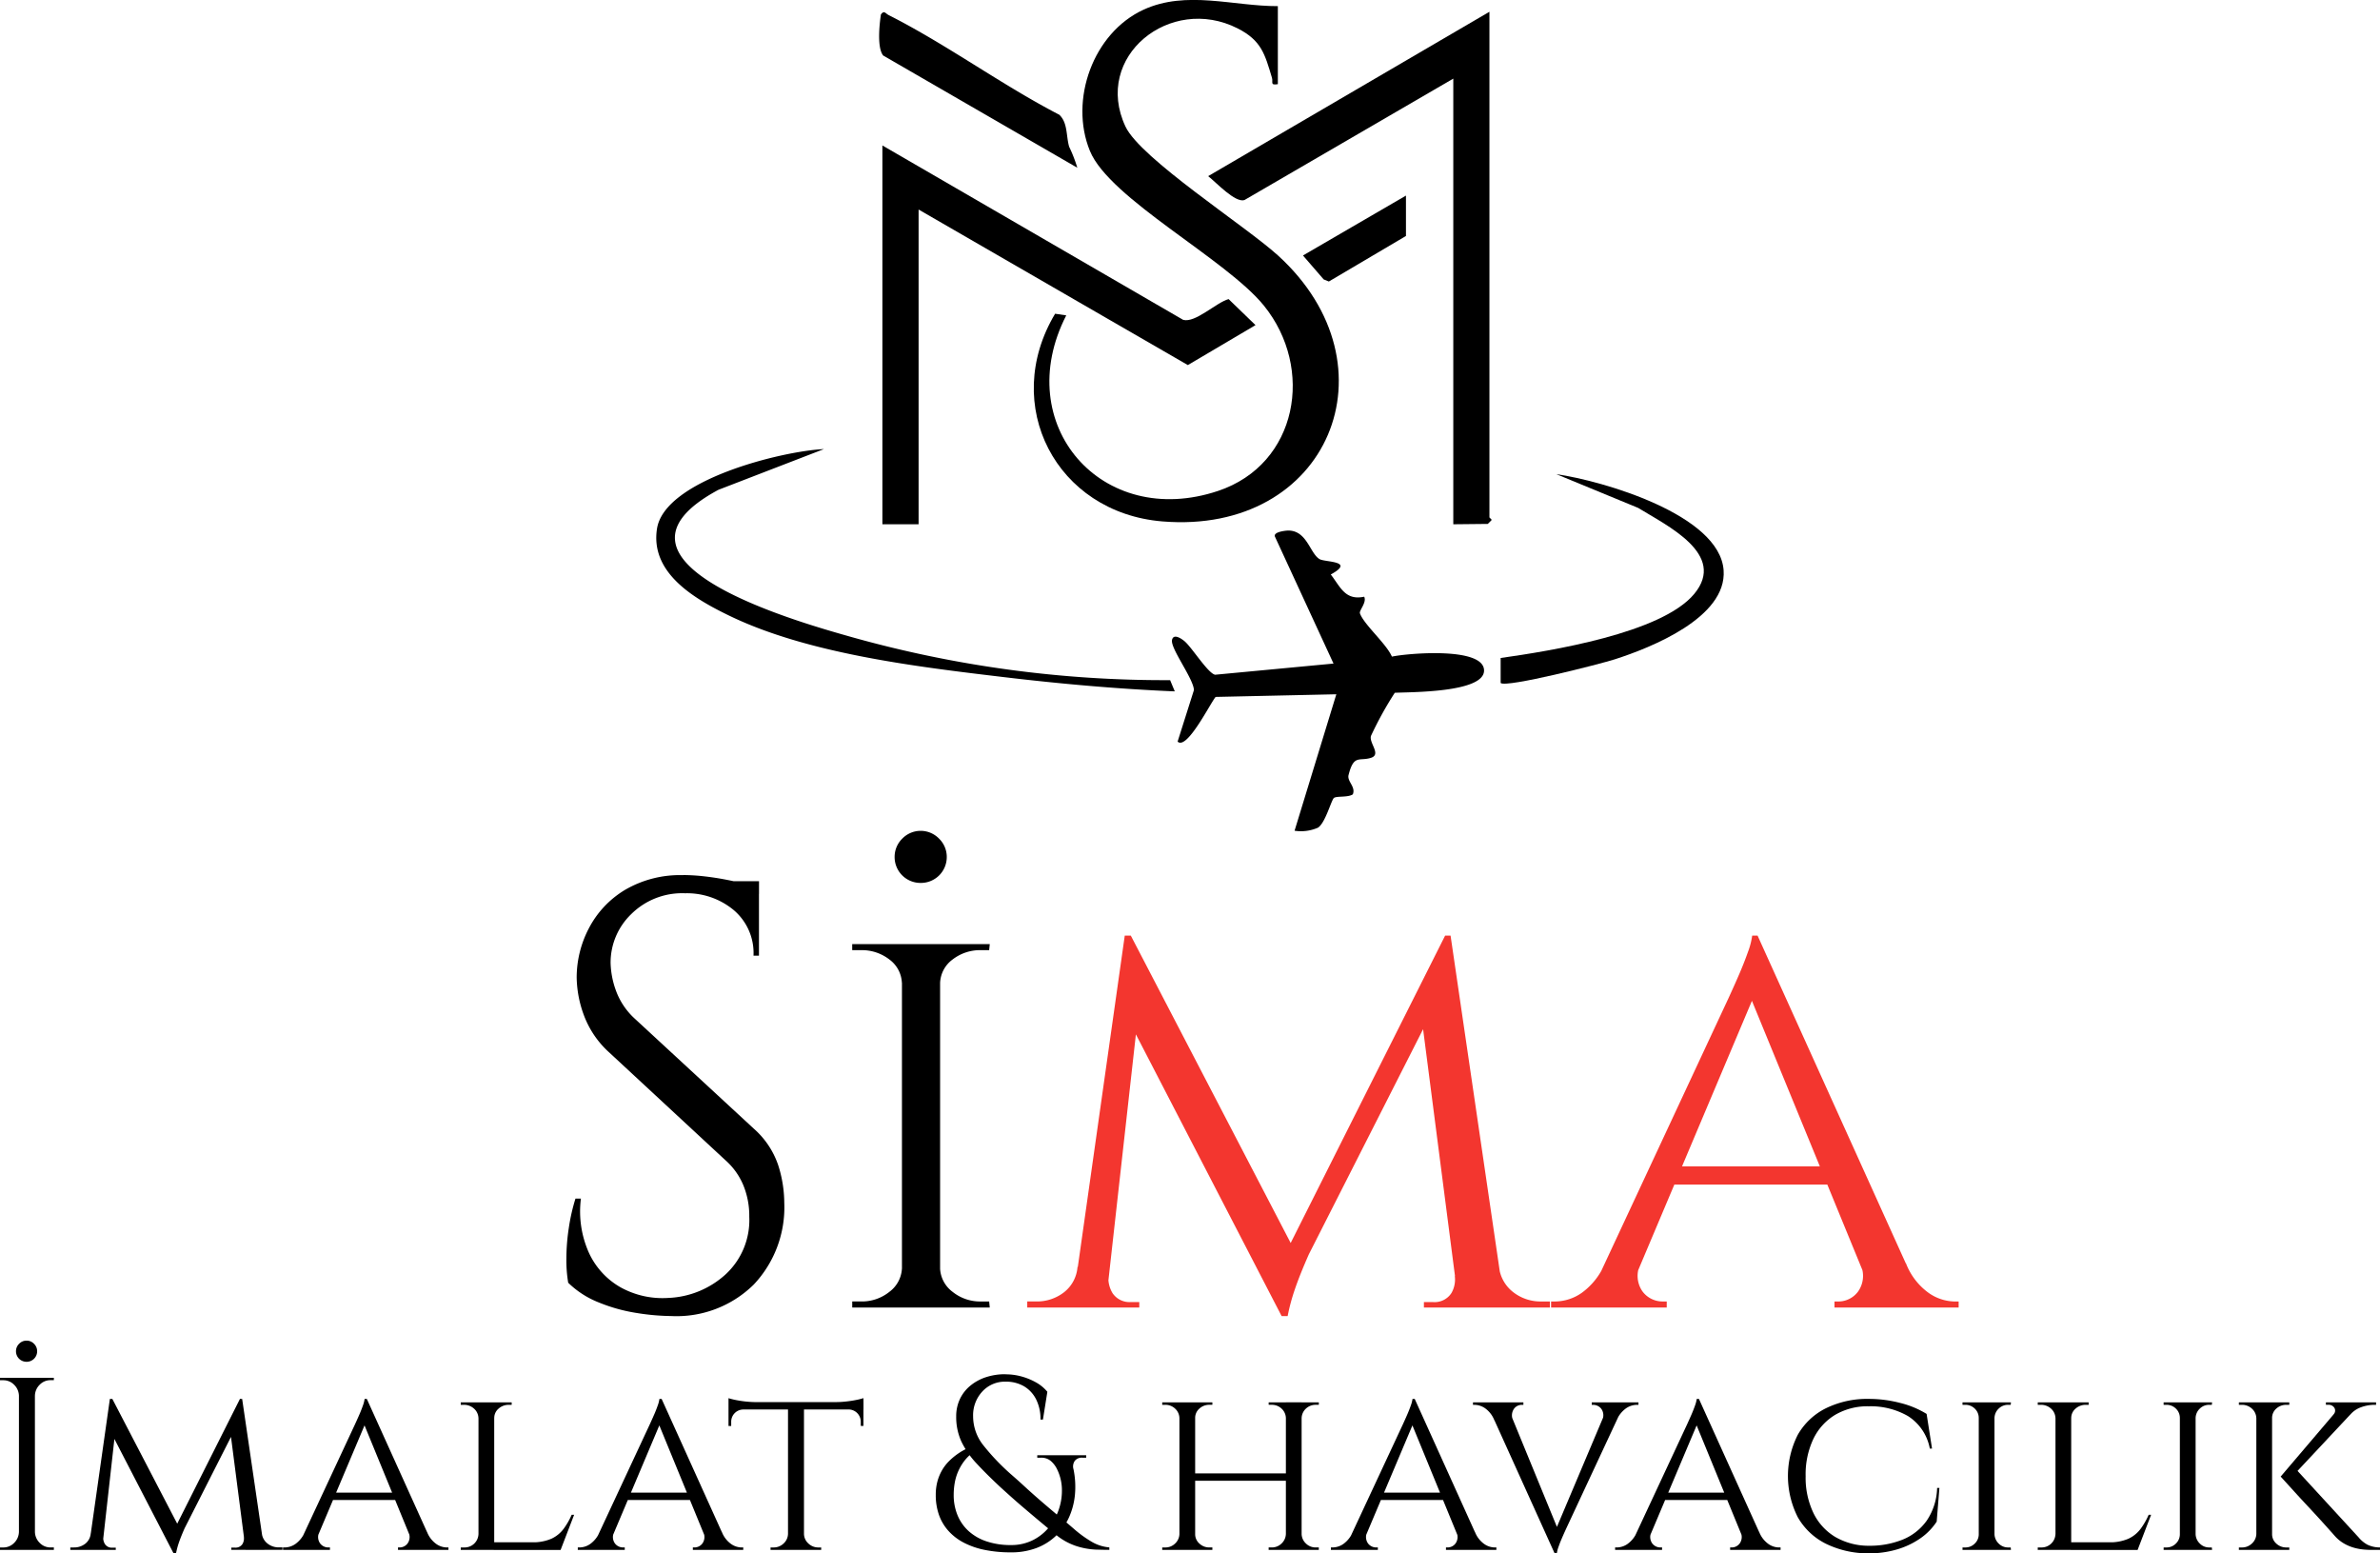 <svg xmlns="http://www.w3.org/2000/svg" width="187.144" height="122.121" viewBox="0 0 187.144 122.121">
  <g id="Group_61" data-name="Group 61" transform="translate(3620.65 3060.015)">
    <g id="Group_5" data-name="Group 5" transform="translate(-3620.65 -2994.697)">
      <path id="Path_1" data-name="Path 1" d="M1.547,7906.223H1.489a1.246,1.246,0,0,0-.377-.86,1.174,1.174,0,0,0-.86-.357H0v-.193H1.547Zm0,10.711v1.411H0v-.193H.251a1.174,1.174,0,0,0,.86-.357,1.245,1.245,0,0,0,.377-.86Zm.541-13.379a.825.825,0,0,1-.831-.831.81.81,0,0,1,.242-.58.787.787,0,0,1,.59-.251.788.788,0,0,1,.59.251.812.812,0,0,1,.242.58.825.825,0,0,1-.831.831m.657,14.79H1.489v-13.533H2.745Zm-.058-12.122v-1.411H4.234V7905H3.983a1.173,1.173,0,0,0-.86.357,1.244,1.244,0,0,0-.377.86Zm0,10.711h.058a1.243,1.243,0,0,0,.377.86,1.173,1.173,0,0,0,.86.357h.251v.193H2.687Z" transform="translate(0 -7861.813)"/>
      <path id="Path_2" data-name="Path 2" d="M429.584,8266.789v1.295h-2.011v-.193h.29a1.4,1.4,0,0,0,.88-.289,1.138,1.138,0,0,0,.435-.812Zm1.1-10.575h.193l.387,1.141-1.2,10.729H429Zm-.522,10.865a.934.934,0,0,0,.135.551.652.652,0,0,0,.58.28h.271v.174h-1.1v-1Zm.715-10.865,5.259,10.111-.445,2.03-5.181-10.015Zm10.034,0,.174,1.257-4.524,8.912q-.29.658-.445,1.111a6.349,6.349,0,0,0-.232.861h-.193l-.271-1.219Zm.174,0,1.74,11.87h-1.469l-1.257-9.725.812-2.146Zm.135,10.865h.135v1h-1.121v-.174h.29a.64.64,0,0,0,.59-.29.864.864,0,0,0,.106-.541m1.025-.29h.387a1.19,1.19,0,0,0,.464.813,1.412,1.412,0,0,0,.87.289h.29v.193h-2.011Z" transform="translate(-422.044 -8211.553)"/>
      <path id="Path_3" data-name="Path 3" d="M1723.617,8266.673a.864.864,0,0,0,.058.9.8.8,0,0,0,.619.318h.155v.193h-3.693v-.193h.155a1.505,1.505,0,0,0,.831-.28,2.21,2.21,0,0,0,.735-.937Zm3.731-10.459.135,1.334-4.427,10.479h-1.218l4.582-9.821c.142-.31.261-.576.358-.8s.184-.448.261-.667a2.413,2.413,0,0,0,.135-.522Zm2.281,7.946h-5.123v-.58h5.123Zm-2.281-7.946,5.317,11.755h-1.527l-4.118-10.034Zm3.267,10.459h1.469a2.089,2.089,0,0,0,.715.938,1.48,1.48,0,0,0,.812.28h.155v.193H1729.8v-.193h.155a.78.78,0,0,0,.6-.318.865.865,0,0,0,.058-.9" transform="translate(-1698.504 -8211.553)"/>
      <path id="Path_4" data-name="Path 4" d="M2803.081,8278.382h-.039a1.036,1.036,0,0,0-.348-.745,1.162,1.162,0,0,0-.812-.3h-.232v-.193h1.431Zm0,9.125.251,1.237h-1.682v-.193h.271a1.09,1.09,0,0,0,1.122-1.044Zm1.2,1.237h-1.237v-11.6h1.237Zm-.058-10.362v-1.237h1.431v.193h-.232a1.171,1.171,0,0,0-.8.3.956.956,0,0,0-.338.745Zm5.259,9.763-.039.6h-5.2v-.6Zm1.083-2.165-1.063,2.765h-2.938l.657-.6a3.646,3.646,0,0,0,1.556-.28,2.513,2.513,0,0,0,.957-.773,5.613,5.613,0,0,0,.638-1.111Z" transform="translate(-2765.42 -8232.212)"/>
      <path id="Path_5" data-name="Path 5" d="M3516.137,8266.673a.864.864,0,0,0,.058.9.8.8,0,0,0,.619.318h.155v.193h-3.693v-.193h.155a1.5,1.5,0,0,0,.831-.28,2.212,2.212,0,0,0,.735-.937Zm3.731-10.459.135,1.334-4.427,10.479h-1.218l4.582-9.821c.142-.31.261-.576.358-.8s.184-.448.261-.667a2.4,2.4,0,0,0,.135-.522Zm2.281,7.946h-5.123v-.58h5.123Zm-2.281-7.946,5.316,11.755h-1.527l-4.118-10.034Zm3.267,10.459h1.469a2.089,2.089,0,0,0,.715.938,1.48,1.48,0,0,0,.812.28h.155v.193h-3.963v-.193h.155a.78.78,0,0,0,.6-.318.865.865,0,0,0,.058-.9" transform="translate(-3467.843 -8211.553)"/>
      <path id="Path_6" data-name="Path 6" d="M4429.73,8251.73a5.385,5.385,0,0,0,.532.136,8.578,8.578,0,0,0,1.633.174l-2.165.193Zm10.614.89H4429.73v-.58h10.614Zm-9.435-.039v.039a.958.958,0,0,0-.967.986v.309h-.212v-1.334Zm3.538,9.841v1.237h-1.412v-.193h.232a1.116,1.116,0,0,0,.792-.31,1.047,1.047,0,0,0,.348-.734Zm1.218,1.237h-1.256v-11.542h1.256Zm-.058-1.237h.058a1.043,1.043,0,0,0,.348.734,1.116,1.116,0,0,0,.792.31h.213v.193h-1.411Zm4.736-10.691v.5l-2.165-.193a7.456,7.456,0,0,0,.821-.049c.29-.032.558-.073.8-.125a5.319,5.319,0,0,0,.541-.136m0,.851v1.334h-.212v-.309a.958.958,0,0,0-.967-.986v-.039Z" transform="translate(-4372.446 -8207.127)"/>
      <path id="Path_7" data-name="Path 7" d="M5700.846,8114.154a6.87,6.87,0,0,1,.116,2.03,5.611,5.611,0,0,1-.474,1.789,4.676,4.676,0,0,1-1.025,1.44,4.537,4.537,0,0,1-1.537.957,5.575,5.575,0,0,1-1.992.338,10.207,10.207,0,0,1-2.059-.193,6.232,6.232,0,0,1-1.653-.57,4.281,4.281,0,0,1-1.208-.928,3.743,3.743,0,0,1-.744-1.257,4.664,4.664,0,0,1-.251-1.576,4.018,4.018,0,0,1,.125-1.034,3.66,3.66,0,0,1,.358-.88,3.424,3.424,0,0,1,.551-.725,5.207,5.207,0,0,1,.705-.589,4.782,4.782,0,0,1,.832-.464l.271.426a3.444,3.444,0,0,0-.658.686,4.049,4.049,0,0,0-.445.792,3.977,3.977,0,0,0-.251.87,5.449,5.449,0,0,0-.078.918,4.14,4.14,0,0,0,.3,1.6,3.459,3.459,0,0,0,.87,1.247,3.983,3.983,0,0,0,1.411.812,5.887,5.887,0,0,0,1.923.29,3.745,3.745,0,0,0,1.75-.4,3.884,3.884,0,0,0,1.276-1.044,4.583,4.583,0,0,0,.976-3.035,3.714,3.714,0,0,0-.387-1.5,1.974,1.974,0,0,0-.493-.638,1.15,1.15,0,0,0-.764-.251H5698v-.193h3.847v.193h-.29a.7.7,0,0,0-.608.251.777.777,0,0,0-.106.638m-5.336-7.443a4.683,4.683,0,0,1,1.276.174,5.011,5.011,0,0,1,1.141.474,3.111,3.111,0,0,1,.87.725l-.348,2.185h-.193a3.412,3.412,0,0,0-.348-1.6,2.5,2.5,0,0,0-.957-1.024,2.8,2.8,0,0,0-1.44-.357,2.4,2.4,0,0,0-1.827.773,2.741,2.741,0,0,0-.725,1.952,3.662,3.662,0,0,0,.792,2.262,17.8,17.8,0,0,0,2.281,2.378q.425.368.938.841t1.179,1.054q.668.58,1.5,1.276.619.5,1.266,1.063a9.154,9.154,0,0,0,1.334.967,3.275,3.275,0,0,0,1.421.464v.193c-.245,0-.6-.006-1.054-.02a5.84,5.84,0,0,1-1.518-.271,4.9,4.9,0,0,1-1.662-.928q-.735-.6-1.344-1.112t-1.121-.947q-.513-.435-.957-.832t-.87-.783q-1.122-1.043-1.9-1.885a6.812,6.812,0,0,1-1.2-1.721,4.623,4.623,0,0,1-.415-2,3.153,3.153,0,0,1,.271-1.314,3.016,3.016,0,0,1,.783-1.044,3.744,3.744,0,0,1,1.228-.7,4.832,4.832,0,0,1,1.6-.251" transform="translate(-5616.438 -8063.983)"/>
      <path id="Path_8" data-name="Path 8" d="M7068.343,8278.381h-.059a1.043,1.043,0,0,0-.338-.744,1.1,1.1,0,0,0-.783-.3h-.231v-.193h1.411Zm0,9.125v1.237h-1.411v-.192h.231a1.083,1.083,0,0,0,.783-.31,1.058,1.058,0,0,0,.338-.735Zm1.179,1.237h-1.238v-11.6h1.238Zm7.328-5.433h-7.54v-.58h7.54Zm-7.386-4.93v-1.237h1.411v.193h-.232a1.133,1.133,0,0,0-.792.3.965.965,0,0,0-.329.744Zm0,9.125h.058a.975.975,0,0,0,.329.735,1.115,1.115,0,0,0,.792.31h.232v.192h-1.411Zm7.25-9.125h-.058a1.048,1.048,0,0,0-.339-.744,1.1,1.1,0,0,0-.783-.3h-.232v-.193h1.411Zm0,9.125v1.237H7075.3v-.192h.232a1.082,1.082,0,0,0,.783-.31,1.063,1.063,0,0,0,.339-.735Zm1.179,1.237h-1.237v-11.6h1.237Zm-.058-10.362v-1.237h1.411v.193h-.231a1.1,1.1,0,0,0-.783.3,1.046,1.046,0,0,0-.338.744Zm0,9.125h.058a1.06,1.06,0,0,0,.338.735,1.083,1.083,0,0,0,.783.31h.231v.192h-1.411Z" transform="translate(-6975.544 -8232.212)"/>
      <path id="Path_9" data-name="Path 9" d="M8095.359,8266.673a.865.865,0,0,0,.058.9.8.8,0,0,0,.619.318h.155v.193H8092.5v-.193h.155a1.507,1.507,0,0,0,.832-.28,2.209,2.209,0,0,0,.734-.937Zm3.731-10.459.136,1.334-4.428,10.479h-1.218l4.582-9.821c.142-.31.261-.576.357-.8s.184-.448.261-.667a2.413,2.413,0,0,0,.136-.522Zm2.281,7.946h-5.123v-.58h5.123Zm-2.281-7.946,5.316,11.755h-1.527l-4.118-10.034Zm3.268,10.459h1.469a2.086,2.086,0,0,0,.716.938,1.478,1.478,0,0,0,.812.28h.155v.193h-3.963v-.193h.155a.779.779,0,0,0,.6-.318.865.865,0,0,0,.059-.9" transform="translate(-7987.848 -8211.553)"/>
      <path id="Path_10" data-name="Path 10" d="M8959.777,8278.556h-1.47a2.091,2.091,0,0,0-.715-.937,1.492,1.492,0,0,0-.812-.28h-.154v-.193h3.963v.193h-.154a.755.755,0,0,0-.59.318.908.908,0,0,0-.067.9m3.268,10.459-5.317-11.755h1.527l4.118,10.034Zm0,0-.136-1.333,4.427-10.479h1.219l-4.582,9.821q-.214.464-.357.8c-.1.226-.184.447-.262.667a2.325,2.325,0,0,0-.135.521Zm3.73-10.459a.863.863,0,0,0-.058-.9.8.8,0,0,0-.618-.318h-.136v-.193h3.673v.193h-.154a1.512,1.512,0,0,0-.831.28,2.2,2.2,0,0,0-.734.938Z" transform="translate(-8840.802 -8232.212)"/>
      <path id="Path_11" data-name="Path 11" d="M9823.616,8266.673a.865.865,0,0,0,.058.9.8.8,0,0,0,.619.318h.154v.193h-3.692v-.193h.154a1.507,1.507,0,0,0,.832-.28,2.209,2.209,0,0,0,.734-.937Zm3.731-10.459.135,1.334-4.427,10.479h-1.218l4.582-9.821c.141-.31.261-.576.357-.8s.184-.448.261-.667a2.472,2.472,0,0,0,.136-.522Zm2.281,7.946h-5.123v-.58h5.123Zm-2.281-7.946,5.316,11.755h-1.527l-4.118-10.034Zm3.267,10.459h1.47a2.086,2.086,0,0,0,.716.938,1.478,1.478,0,0,0,.812.28h.154v.193H9829.8v-.193h.154a.781.781,0,0,0,.6-.318.863.863,0,0,0,.058-.9" transform="translate(-9693.756 -8211.553)"/>
      <path id="Path_12" data-name="Path 12" d="M10883.66,8263.213l-.213,2.648a4.794,4.794,0,0,1-1.314,1.334,6.364,6.364,0,0,1-1.836.86,7.708,7.708,0,0,1-2.166.3,7.561,7.561,0,0,1-3.393-.754,5.207,5.207,0,0,1-2.214-2.088,7.168,7.168,0,0,1,0-6.478,5.2,5.2,0,0,1,2.214-2.087,7.369,7.369,0,0,1,3.393-.735,9.744,9.744,0,0,1,2.416.31,7.277,7.277,0,0,1,2.107.87l.426,2.726h-.174a3.849,3.849,0,0,0-1.711-2.552,5.873,5.873,0,0,0-3.084-.773,5.026,5.026,0,0,0-2.639.667,4.464,4.464,0,0,0-1.721,1.895,6.523,6.523,0,0,0-.609,2.929,6.431,6.431,0,0,0,.609,2.891,4.443,4.443,0,0,0,1.73,1.895,5.217,5.217,0,0,0,2.648.687,6.925,6.925,0,0,0,2.619-.474,4.314,4.314,0,0,0,1.9-1.479,4.789,4.789,0,0,0,.832-2.59Z" transform="translate(-10731.161 -8211.553)"/>
      <path id="Path_13" data-name="Path 13" d="M11934.532,8278.381h-.058a1,1,0,0,0-.31-.744,1.042,1.042,0,0,0-.754-.3h-.213v-.193h1.334Zm0,9.125v1.237h-1.334v-.192h.213a1.027,1.027,0,0,0,.754-.31,1,1,0,0,0,.31-.735Zm1.18,1.237h-1.237v-11.6h1.237Zm-.039-10.362v-1.237h1.334l-.019.193h-.193a1.043,1.043,0,0,0-.755.3,1.061,1.061,0,0,0-.328.744Zm0,9.125h.039a1.076,1.076,0,0,0,.328.735,1.028,1.028,0,0,0,.755.31h.193l.019.192h-1.334Z" transform="translate(-11778.882 -8232.212)"/>
      <path id="Path_14" data-name="Path 14" d="M12392.106,8278.382h-.038a1.038,1.038,0,0,0-.348-.745,1.166,1.166,0,0,0-.812-.3h-.232v-.193h1.431Zm0,9.125.251,1.237h-1.682v-.193h.271a1.091,1.091,0,0,0,1.121-1.044Zm1.2,1.237h-1.236v-11.6h1.236Zm-.058-10.362v-1.237h1.431v.193h-.232a1.172,1.172,0,0,0-.8.3.958.958,0,0,0-.339.745Zm5.259,9.763-.039.6h-5.2v-.6Zm1.083-2.165-1.063,2.765h-2.939l.658-.6a3.648,3.648,0,0,0,1.557-.28,2.524,2.524,0,0,0,.957-.773,5.637,5.637,0,0,0,.638-1.111Z" transform="translate(-12230.443 -8232.212)"/>
      <path id="Path_15" data-name="Path 15" d="M13157.477,8278.381h-.059a1,1,0,0,0-.309-.744,1.044,1.044,0,0,0-.754-.3h-.213v-.193h1.334Zm0,9.125v1.237h-1.334v-.192h.213a1.029,1.029,0,0,0,.754-.31,1.008,1.008,0,0,0,.309-.735Zm1.18,1.237h-1.238v-11.6h1.238Zm-.039-10.362v-1.237h1.334l-.02.193h-.193a1.039,1.039,0,0,0-.754.3,1.053,1.053,0,0,0-.328.744Zm0,9.125h.039a1.068,1.068,0,0,0,.328.735,1.024,1.024,0,0,0,.754.31h.193l.02.192h-1.334Z" transform="translate(-12986.012 -8232.212)"/>
      <path id="Path_16" data-name="Path 16" d="M13615.031,8278.382h-.039a1.035,1.035,0,0,0-.348-.745,1.137,1.137,0,0,0-.793-.3h-.231v-.193h1.411Zm0,9.125v1.237h-1.411v-.193h.231a1.115,1.115,0,0,0,.793-.309,1.047,1.047,0,0,0,.348-.735Zm1.2,1.237h-1.238v-11.6h1.238Zm-.059-10.362v-1.237h1.411v.193h-.231a1.137,1.137,0,0,0-.793.3.97.97,0,0,0-.328.745Zm0,9.125h.059a.978.978,0,0,0,.328.735,1.14,1.14,0,0,0,.813.309h.212v.193h-1.411Zm6.979-10.228-5.337,5.7h-.908l4.854-5.7Zm-5.162,4.988,5.046,5.49a2.377,2.377,0,0,0,.7.58,2.277,2.277,0,0,0,.985.213v.193H13624q-.231,0-.57-.029a4.313,4.313,0,0,1-.734-.135,3.441,3.441,0,0,1-.793-.329,2.926,2.926,0,0,1-.744-.608q-.6-.677-1.083-1.209t-1.034-1.121q-.551-.589-1.034-1.121t-1.1-1.209Zm6.419-5.123v.193h-.078a3.123,3.123,0,0,0-1.111.193,2.009,2.009,0,0,0-.841.58l-1.315-.02a.422.422,0,0,0,.068-.513.527.527,0,0,0-.492-.241h-.175v-.193h3.944Z" transform="translate(-13437.573 -8232.212)"/>
      <path id="Path_17" data-name="Path 17" d="M3453.183,5071.382a15.367,15.367,0,0,1,1.643.1q.88.1,1.714.262t1.524.333a5.258,5.258,0,0,1,1.071.357v5.285h-.429a4.428,4.428,0,0,0-1.571-3.595,5.755,5.755,0,0,0-3.81-1.31,5.687,5.687,0,0,0-4.238,1.643,5.293,5.293,0,0,0-1.619,3.833,6.824,6.824,0,0,0,.4,2.119,5.57,5.57,0,0,0,1.5,2.262l9.381,8.667a6.671,6.671,0,0,1,1.9,2.857,9.9,9.9,0,0,1,.476,2.952,8.84,8.84,0,0,1-2.4,6.429,8.642,8.642,0,0,1-6.5,2.476,18.079,18.079,0,0,1-2.69-.238,13.17,13.17,0,0,1-3-.833,7.213,7.213,0,0,1-2.4-1.547,10.6,10.6,0,0,1-.143-1.905,16.1,16.1,0,0,1,.19-2.4,15,15,0,0,1,.524-2.31h.429a7.938,7.938,0,0,0,.619,4.238,6,6,0,0,0,2.5,2.738,6.811,6.811,0,0,0,3.738.833,7.11,7.11,0,0,0,4.5-1.834,5.809,5.809,0,0,0,1.881-4.547,6.329,6.329,0,0,0-.476-2.5,5.394,5.394,0,0,0-1.381-1.929l-9.143-8.477a7.437,7.437,0,0,1-2-2.928,8.86,8.86,0,0,1-.572-2.976,8.344,8.344,0,0,1,.953-3.857,7.6,7.6,0,0,1,2.833-3.023,8.559,8.559,0,0,1,4.6-1.167m5.952,1.476h-3.619v-1h3.619Z" transform="translate(-3399.456 -5067.906)"/>
      <path id="Path_18" data-name="Path 18" d="M5186.072,4814.522h-.143a2.4,2.4,0,0,0-.977-1.833,3.523,3.523,0,0,0-2.262-.738h-.667v-.476h4.047Zm0,22.476v3.047h-4.047v-.476h.667a3.447,3.447,0,0,0,2.262-.762,2.429,2.429,0,0,0,.977-1.809Zm1.333-30.333a2.032,2.032,0,0,1-2.047-2.048,2,2,0,0,1,.595-1.428,2.014,2.014,0,0,1,2.905,0,2,2,0,0,1,.6,1.428,2.032,2.032,0,0,1-2.048,2.048m1.524,33.381h-3v-28.571h3Zm-.143-25.523v-3.048h4.048l-.048.476h-.619a3.523,3.523,0,0,0-2.262.738,2.4,2.4,0,0,0-.976,1.833Zm0,22.476h.143a2.425,2.425,0,0,0,.976,1.809,3.448,3.448,0,0,0,2.262.762h.619l.048.476h-4.048Z" transform="translate(-5115.012 -4802.57)"/>
      <path id="Path_19" data-name="Path 19" d="M6251.167,5465.666v3.19h-4.952v-.477h.714a3.457,3.457,0,0,0,2.167-.714,2.792,2.792,0,0,0,1.071-2Zm2.715-26.048h.476l.953,2.81-2.953,26.429h-2.619Zm-1.286,26.762a2.3,2.3,0,0,0,.333,1.357,1.61,1.61,0,0,0,1.428.69h.667v.429h-2.714v-2.477Zm1.762-26.762,12.953,24.9-1.1,5-12.762-24.666Zm24.714,0,.429,3.1-11.143,21.953q-.714,1.619-1.095,2.738a15.583,15.583,0,0,0-.572,2.119h-.476l-.667-3Zm.429,0,4.286,29.238h-3.619l-3.095-23.953,2-5.286Zm.333,26.762h.333v2.477h-2.762v-.429h.714a1.576,1.576,0,0,0,1.453-.714,2.138,2.138,0,0,0,.262-1.333m2.523-.714h.952a2.925,2.925,0,0,0,1.143,2,3.485,3.485,0,0,0,2.143.714h.714v.477h-4.952Z" transform="translate(-6165.44 -5431.38)" fill="#f3362f"/>
      <path id="Path_20" data-name="Path 20" d="M9438.453,5465.38a2.128,2.128,0,0,0,.143,2.214,1.963,1.963,0,0,0,1.523.786h.381v.477h-9.095v-.477h.381a3.714,3.714,0,0,0,2.048-.69,5.451,5.451,0,0,0,1.81-2.31Zm9.19-25.762.333,3.286-10.9,25.81h-3l11.285-24.19q.524-1.143.881-1.976t.643-1.643a5.884,5.884,0,0,0,.334-1.286Zm5.619,19.571h-12.619v-1.429h12.619Zm-5.619-19.571,13.095,28.952h-3.762l-10.143-24.714Zm8.048,25.762h3.619a5.14,5.14,0,0,0,1.762,2.31,3.649,3.649,0,0,0,2,.69h.381v.477h-9.762v-.477h.381a1.927,1.927,0,0,0,1.477-.786,2.132,2.132,0,0,0,.143-2.214" transform="translate(-9309.441 -5431.38)" fill="#f3362f"/>
    </g>
    <g id="Group_4" data-name="Group 4" transform="translate(-3569.046 -3060.015)">
      <path id="Path_21" data-name="Path 21" d="M6271.88.489V6.62c-.64.1-.357-.148-.465-.51-.557-1.851-.821-2.923-2.7-3.877-5.3-2.687-11.4,2.225-8.816,7.721,1.185,2.52,9.431,7.806,11.988,10.129,9.52,8.651,3.983,21.989-9.088,20.912-8.356-.688-12.732-9.142-8.434-16.328l.876.129c-4.4,8.588,2.811,16.862,11.942,13.8,6.283-2.105,7.584-9.647,3.6-14.566-2.966-3.662-12.14-8.4-13.68-12.159-1.643-4.006.249-9.287,4.219-11.108,3.373-1.548,7.06-.266,10.561-.278" transform="translate(-6223.004 -0.002)"/>
      <path id="Path_22" data-name="Path 22" d="M7333.023,111.813V76.777L7316.6,86.324c-.723.235-2.215-1.378-2.851-1.881l22.116-12.922v39.745c0,.054.177.13.169.219l-.3.3Z" transform="translate(-7270.352 -70.596)"/>
      <path id="Path_23" data-name="Path 23" d="M5335.334,889.368v24.745h-2.847V884.331l23.647,13.708c.958.27,2.588-1.354,3.576-1.63l2.116,2.046-5.321,3.141Z" transform="translate(-5314.707 -872.895)"/>
      <path id="Path_24" data-name="Path 24" d="M5328.227,86.786l-15.263-8.821c-.494-.6-.3-2.439-.18-3.229.259-.352.35-.081.615.053,4.522,2.281,8.883,5.488,13.411,7.832.672.635.526,1.638.773,2.511a11.284,11.284,0,0,1,.643,1.655" transform="translate(-5295.119 -73.599)"/>
      <path id="Path_25" data-name="Path 25" d="M7105.454,3228.624c.763.987,1.132,2.063,2.628,1.748.219.462-.416,1.077-.333,1.31.309.876,2.084,2.395,2.513,3.4,1.164-.256,7.245-.8,7.245,1.094,0,1.762-5.889,1.686-7.019,1.749a27.792,27.792,0,0,0-1.877,3.4c-.145.582.849,1.459-.016,1.72-.917.277-1.33-.287-1.743,1.348-.127.5.582.916.337,1.515-.366.256-1.235.125-1.475.276-.211.134-.673,1.967-1.267,2.346a3.339,3.339,0,0,1-1.84.24l3.284-10.728-9.489.208c-.394.439-2.26,4.22-2.991,3.512l1.283-4.05c-.028-.888-1.862-3.281-1.723-3.937.115-.544.751-.1.989.1.587.5,1.837,2.52,2.4,2.631l9.31-.878-4.6-9.966c-.183-.39.864-.493,1.049-.492,1.469.006,1.7,1.807,2.455,2.248.436.254,2.854.126.876,1.209" transform="translate(-7052.417 -3183.46)"/>
      <path id="Path_26" data-name="Path 26" d="M3970.688,2730.264l-8.293,3.2c-10.4,5.6,5.8,10.259,10.311,11.532a90.9,90.9,0,0,0,25.206,3.432l.367.883c-4.472-.187-8.985-.591-13.439-1.121-6.856-.816-15.434-1.834-21.643-4.854-2.685-1.306-6.185-3.328-5.632-6.821.606-3.829,9.834-6.1,13.123-6.252" transform="translate(-3957.507 -2694.957)"/>
      <path id="Path_27" data-name="Path 27" d="M9091.791,2899.084v-1.968c3.91-.554,12.643-1.938,15.22-5.036,2.6-3.129-2.172-5.382-4.407-6.764l-6.433-2.652c3.605.515,12.839,3.173,13.152,7.555.265,3.718-5.718,6.089-8.556,7-1.109.358-8.55,2.258-8.977,1.861" transform="translate(-9025.396 -2845.386)"/>
      <path id="Path_28" data-name="Path 28" d="M7897.857,1189.135v3.175l-6.063,3.579-.406-.164-1.629-1.882Z" transform="translate(-7838.908 -1173.758)"/>
    </g>
  </g>
</svg>
